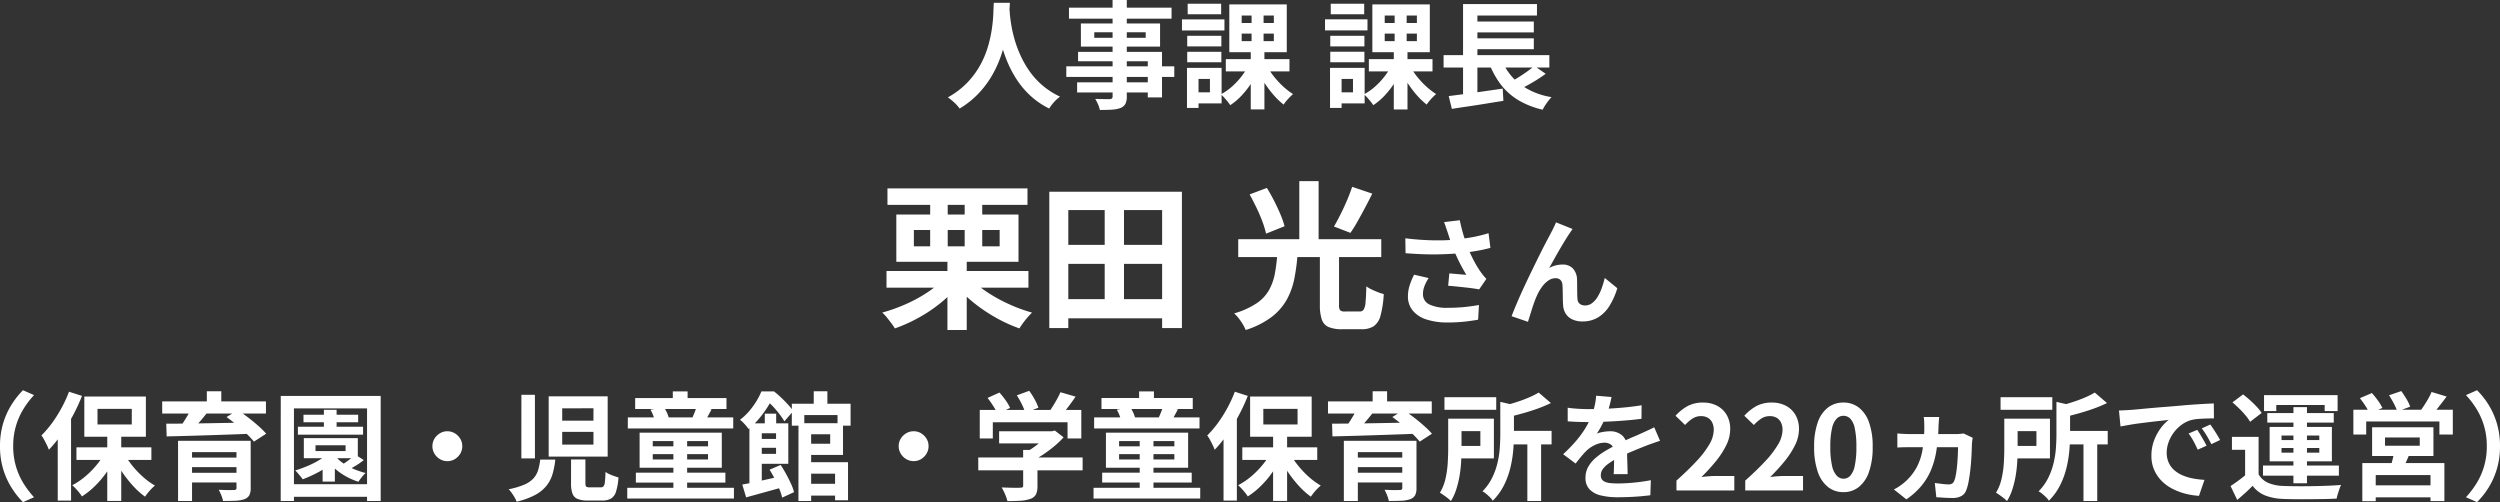 <svg xmlns="http://www.w3.org/2000/svg" width="300.216" height="60.3" viewBox="0 0 300.216 60.3">
  <rect x="0" y="0" width="300.216" height="60.3" fill="#333333" stroke="none"/>
  <g id="voice_name12" transform="translate(2324.275 -4114.665)">
    <path id="パス_56177" data-name="パス 56177" d="M-43.65-5.358h17.043v2H-43.65Zm7.315-1.615h2.318v8.7h-2.318Zm-.532,2.6,1.786.817A14.636,14.636,0,0,1-37.2-1.482,17.792,17.792,0,0,1-39.831.275a18.935,18.935,0,0,1-2.812,1.264A7.3,7.3,0,0,0-43.08.9q-.266-.352-.542-.693a4.31,4.31,0,0,0-.542-.57,20.209,20.209,0,0,0,2.774-.988,17.467,17.467,0,0,0,2.574-1.387A9.717,9.717,0,0,0-36.867-4.37Zm3.382-.057a10.361,10.361,0,0,0,1.957,1.634,18.774,18.774,0,0,0,2.574,1.416A18.5,18.5,0,0,0-26.17-.361a6.979,6.979,0,0,0-.541.57q-.294.342-.551.693t-.427.637A17.851,17.851,0,0,1-30.5.257,19.442,19.442,0,0,1-33.143-1.52,14.651,14.651,0,0,1-35.29-3.61ZM-43.536-15.276h16.815V-13.3H-43.536Zm5.13.969H-36.3V-7.7h-2.109Zm4.142,0h2.109V-7.7h-2.109Zm-6.1,4.028v1.957h10.3v-1.957Zm-2.109-1.862H-27.8V-6.46H-42.472ZM-22.807-1.976H-9.526v2.3H-22.807Zm0-6.517H-9.431v2.28H-22.807ZM-24.1-14.877H-8.177V1.5h-2.375V-12.673H-21.819V1.5H-24.1Zm6.65,1.026h2.318V-.779h-2.318ZM8.391-7.467h2.3v6.175a1.056,1.056,0,0,0,.133.656.84.84,0,0,0,.589.142H13.16a.564.564,0,0,0,.484-.219,1.923,1.923,0,0,0,.228-.864q.067-.646.1-1.938a3.487,3.487,0,0,0,.627.371q.38.181.77.332a5.832,5.832,0,0,0,.693.228A12.4,12.4,0,0,1,15.678-.01a2.241,2.241,0,0,1-.817,1.283,2.664,2.664,0,0,1-1.491.361h-2.28a4.11,4.11,0,0,1-1.663-.266A1.5,1.5,0,0,1,8.619.456a5.335,5.335,0,0,1-.228-1.729ZM3.28-7.372H5.712a23.532,23.532,0,0,1-.39,2.945A8.712,8.712,0,0,1,4.411-1.91,6.861,6.861,0,0,1,2.6.162,10.361,10.361,0,0,1-.52,1.729a4.284,4.284,0,0,0-.342-.684,7.139,7.139,0,0,0-.5-.731,4.059,4.059,0,0,0-.541-.579,9.615,9.615,0,0,0,2.7-1.216,4.781,4.781,0,0,0,1.5-1.605,6.6,6.6,0,0,0,.693-1.976A21.815,21.815,0,0,0,3.28-7.372ZM-.045-14.554l2.071-.779q.437.7.865,1.539t.76,1.625a10.957,10.957,0,0,1,.5,1.435l-2.223.893a10.428,10.428,0,0,0-.437-1.444q-.3-.817-.713-1.672T-.045-14.554Zm12.312-.912,2.413.817q-.418.855-.874,1.71t-.893,1.634a15.35,15.35,0,0,1-.855,1.368l-1.976-.76q.38-.646.789-1.463t.779-1.682Q12.02-14.706,12.267-15.466ZM-1.413-9.177H15.763V-7.03H-1.413ZM5.921-16.15H8.239V-8.3H5.921ZM23.754-9.94q-.084-.238-.2-.588t-.252-.7l1.89-.224q.112.546.252,1.085t.308,1.05q.168.511.336.959a14.155,14.155,0,0,0,.763,1.7,12.437,12.437,0,0,0,.777,1.309q.182.266.371.5t.385.441L27.52-3.15q-.294-.056-.742-.119t-.973-.119L24.755-3.5q-.525-.056-.959-.084l.14-1.484q.35.028.742.063l.735.063q.343.028.567.042-.252-.406-.532-.924T24.9-6.909q-.266-.567-.49-1.141t-.385-1.064Q23.866-9.59,23.754-9.94Zm-5.1.658q1.3.154,2.45.21t2.142.028q.994-.028,1.82-.126.644-.084,1.253-.182t1.2-.238q.595-.14,1.127-.308l.224,1.764q-.462.126-1,.238t-1.113.2q-.574.091-1.134.161-1.414.154-3.108.182t-3.836-.14Zm2.8,4.774a5.147,5.147,0,0,0-.5.959,2.559,2.559,0,0,0-.182.931,1.343,1.343,0,0,0,.77,1.281,4.876,4.876,0,0,0,2.2.4,20,20,0,0,0,2.079-.1q.931-.1,1.673-.238L27.394.49Q26.806.6,25.861.714a19.275,19.275,0,0,1-2.233.112A7.911,7.911,0,0,1,21.164.455,3.464,3.464,0,0,1,19.54-.609a2.613,2.613,0,0,1-.574-1.7,4.341,4.341,0,0,1,.189-1.267,8.24,8.24,0,0,1,.553-1.337ZM38.735-10.4q-.1.14-.217.315t-.231.343q-.252.378-.553.875t-.623,1.05q-.322.553-.623,1.1t-.567,1.008a3.047,3.047,0,0,1,.8-.322,3.45,3.45,0,0,1,.812-.1,1.646,1.646,0,0,1,1.239.469,2.007,2.007,0,0,1,.5,1.351q.014.308.014.742t.007.868q.007.434.035.728a.749.749,0,0,0,.3.581,1.062,1.062,0,0,0,.609.175,1.374,1.374,0,0,0,.819-.266,2.559,2.559,0,0,0,.665-.735,5.629,5.629,0,0,0,.511-1.064A11.248,11.248,0,0,0,42.6-4.522L44.111-3.29A8.888,8.888,0,0,1,43.187-1.2,4.22,4.22,0,0,1,41.822.2a3.511,3.511,0,0,1-1.883.5A2.741,2.741,0,0,1,38.651.427a1.849,1.849,0,0,1-.77-.714,2.139,2.139,0,0,1-.28-.959q-.028-.378-.035-.84t-.014-.9q-.007-.441-.035-.721a.876.876,0,0,0-.238-.574.8.8,0,0,0-.588-.21,1.514,1.514,0,0,0-.882.294,3.233,3.233,0,0,0-.763.77,5.727,5.727,0,0,0-.6,1.05q-.14.308-.294.728t-.294.868q-.14.448-.266.847t-.21.679L31.413.07q.266-.7.651-1.6t.847-1.9q.462-.994.938-1.974t.91-1.855q.434-.875.777-1.526t.525-.987q.14-.28.322-.63t.364-.8Z" transform="translate(-2174.167 4152.565)" fill="#fff"/>
    <path id="パス_56176" data-name="パス 56176" d="M-30.765-11.564h1.932q-.028.588-.1,1.512T-29.19-8a18.488,18.488,0,0,1-.567,2.359,13.967,13.967,0,0,1-1.029,2.457A11.731,11.731,0,0,1-32.438-.847a10.734,10.734,0,0,1-2.429,1.981,4.533,4.533,0,0,0-.609-.686,7.088,7.088,0,0,0-.805-.658A9.764,9.764,0,0,0-33.929-2a10.075,10.075,0,0,0,1.554-2.121,11.141,11.141,0,0,0,.924-2.24A15.623,15.623,0,0,0-30.989-8.5a17.813,17.813,0,0,0,.168-1.806Q-30.793-11.1-30.765-11.564Zm1.862.378q.014.266.056.84t.168,1.372a15.528,15.528,0,0,0,.385,1.729A13.987,13.987,0,0,0-27.6-5.334a11.908,11.908,0,0,0,1.078,1.918A9.222,9.222,0,0,0-24.962-1.68,9.452,9.452,0,0,0-22.813-.294a4.506,4.506,0,0,0-.749.686,5.242,5.242,0,0,0-.553.742A9.583,9.583,0,0,1-26.362-.4,10.281,10.281,0,0,1-28-2.331a13.11,13.11,0,0,1-1.127-2.121,16.262,16.262,0,0,1-.721-2.121,19.734,19.734,0,0,1-.413-1.939q-.14-.9-.189-1.554t-.077-.952Zm12.4-.714h1.708V-.35a1.987,1.987,0,0,1-.168.924,1.164,1.164,0,0,1-.574.49,3.553,3.553,0,0,1-1,.2q-.6.042-1.491.042a3.269,3.269,0,0,0-.224-.679,4.9,4.9,0,0,0-.336-.651q.35.014.7.021t.637.007h.4a.459.459,0,0,0,.273-.084A.355.355,0,0,0-16.5-.35Zm-5.236.924h12.32V-9.66h-12.32ZM-18.7-8.022v.658h6.174v-.658Zm-1.61-1.064H-10.8V-6.3h-9.506Zm-.336,3.416h10.08V-.2h-1.708v-4.34h-8.372Zm-1.414,1.736H-9.093V-2.66H-22.057Zm1.3,1.918h9.408V-.8h-9.408ZM-2.905-4.8H4.739v1.47H-2.905Zm4.97.868a8.212,8.212,0,0,0,.84,1.26A10.023,10.023,0,0,0,4-1.5a8.683,8.683,0,0,0,1.169.9Q5-.462,4.781-.238t-.42.462a4.662,4.662,0,0,0-.322.434A8.362,8.362,0,0,1,2.849-.476a12.919,12.919,0,0,1-1.1-1.456A13.127,13.127,0,0,1,.875-3.486ZM-1-7.868v.91H2.863v-.91Zm0-2.17v.9H2.863v-.9Zm-1.484-1.33h6.9v5.74h-6.9Zm2.3,7.336,1.26.42a11.587,11.587,0,0,1-.91,1.687A10.741,10.741,0,0,1-1.015-.42,7.333,7.333,0,0,1-2.373.728,5.368,5.368,0,0,0-2.7.287q-.2-.245-.406-.476a4.259,4.259,0,0,0-.392-.385,6.6,6.6,0,0,0,1.3-.9A8.867,8.867,0,0,0-1.043-2.695,8.021,8.021,0,0,0-.189-4.032ZM.189-10.7H1.631v4.438h.1v7.5H.091v-7.5h.1ZM-7.539-7.6h4.1v1.274h-4.1Zm.056-3.85h4.018v1.26H-7.483Zm-.056,5.768h4.1v1.26h-4.1Zm-.63-3.892h5.1v1.33h-5.1Zm1.358,5.824h3.4V.518h-3.4V-.812h2v-1.61h-2Zm-.756,0h1.386V1.064H-7.567ZM14.273-4.8h7.644v1.47H14.273Zm4.97.868a8.213,8.213,0,0,0,.84,1.26,10.023,10.023,0,0,0,1.1,1.169,8.683,8.683,0,0,0,1.169.9q-.168.14-.392.364t-.42.462a4.662,4.662,0,0,0-.322.434,8.362,8.362,0,0,1-1.19-1.134,12.919,12.919,0,0,1-1.1-1.456,13.126,13.126,0,0,1-.875-1.554ZM16.177-7.868v.91h3.864v-.91Zm0-2.17v.9h3.864v-.9Zm-1.484-1.33h6.9v5.74h-6.9Zm2.3,7.336,1.26.42a11.587,11.587,0,0,1-.91,1.687A10.741,10.741,0,0,1,16.163-.42,7.333,7.333,0,0,1,14.805.728a5.368,5.368,0,0,0-.322-.441q-.2-.245-.406-.476a4.259,4.259,0,0,0-.392-.385,6.6,6.6,0,0,0,1.3-.9,8.867,8.867,0,0,0,1.148-1.218A8.021,8.021,0,0,0,16.989-4.032Zm.378-6.664h1.442v4.438h.1v7.5H17.269v-7.5h.1ZM9.639-7.6h4.1v1.274h-4.1Zm.056-3.85h4.018v1.26H9.7ZM9.639-5.684h4.1v1.26h-4.1Zm-.63-3.892h5.1v1.33h-5.1Zm1.358,5.824h3.4V.518h-3.4V-.812h2v-1.61h-2Zm-.756,0H11V1.064H9.611ZM23.247-5.278h12.7v1.484h-12.7ZM26.509-9.31h7.574v1.3H26.509Zm0,2.016h7.574v1.3H26.509ZM23.863-.364q.826-.1,1.9-.245t2.254-.315q1.183-.168,2.331-.336L30.429.21q-1.078.168-2.184.35T26.117.889q-1.022.147-1.876.287Zm6.314-4.494a6.8,6.8,0,0,0,2.17,3.01,8.6,8.6,0,0,0,3.864,1.61,4.48,4.48,0,0,0-.385.448q-.2.266-.385.546a4.407,4.407,0,0,0-.294.518A10.083,10.083,0,0,1,32.179.1a7.507,7.507,0,0,1-2.107-1.911,10.646,10.646,0,0,1-1.435-2.688Zm3.976.882,1.358.938q-.518.378-1.085.735t-1.141.665q-.574.308-1.064.546L31.1-1.96q.49-.252,1.05-.6t1.085-.721Q33.761-3.654,34.153-3.976ZM25.585-11.41h8.876v1.372H27.307v5.376H25.585Zm0,6.58h1.722V-.182L25.585,0Z" transform="translate(-2174.167 4126.565)" fill="#fff"/>
    <path id="パス_56178" data-name="パス 56178" d="M-150.108-5.32a9.422,9.422,0,0,1,.378-2.744,9.089,9.089,0,0,1,1.008-2.24,10.05,10.05,0,0,1,1.372-1.736l1.33.588a10.307,10.307,0,0,0-1.267,1.659,8.554,8.554,0,0,0-.9,2.023,8.406,8.406,0,0,0-.336,2.45,8.425,8.425,0,0,0,.336,2.443,8.389,8.389,0,0,0,.9,2.023A11.027,11.027,0,0,0-146.02.812l-1.33.588a10.05,10.05,0,0,1-1.372-1.736,9.089,9.089,0,0,1-1.008-2.24A9.422,9.422,0,0,1-150.108-5.32Zm12.88-1.624h1.68v8.2h-1.68Zm-3.7,1.764h9v1.512h-9Zm5.7.672a9.1,9.1,0,0,0,.987,1.5,11.318,11.318,0,0,0,1.3,1.372A8.706,8.706,0,0,0-131.5-.588a3.968,3.968,0,0,0-.413.378q-.231.238-.434.49t-.343.462a9.234,9.234,0,0,1-1.435-1.288,14.243,14.243,0,0,1-1.316-1.673,13.223,13.223,0,0,1-1.043-1.841Zm-2.24-.14,1.316.462a12.476,12.476,0,0,1-1.092,1.911,11.936,11.936,0,0,1-1.414,1.694,9.557,9.557,0,0,1-1.61,1.295A4.178,4.178,0,0,0-140.6.252q-.2-.252-.42-.483a5.359,5.359,0,0,0-.413-.4,8.487,8.487,0,0,0,1.568-1.057,10.564,10.564,0,0,0,1.379-1.4A8.17,8.17,0,0,0-137.466-4.648ZM-138.4-9.8v1.876h4.116V-9.8Zm-1.582-1.484h7.392v4.83h-7.392Zm-1.834-.574,1.554.5a21.158,21.158,0,0,1-1.1,2.373,23.11,23.11,0,0,1-1.372,2.24,14.991,14.991,0,0,1-1.505,1.855,4.84,4.84,0,0,0-.224-.532q-.154-.322-.336-.658a3.836,3.836,0,0,0-.336-.532,12,12,0,0,0,1.274-1.484A15.837,15.837,0,0,0-142.723-9.9,16.052,16.052,0,0,0-141.82-11.858Zm-1.358,3.864,1.6-1.6V1.218h-1.6Zm14.448,2.03h7.546v1.358h-5.866V1.26h-1.68Zm7.014,0h1.708V-.308a1.866,1.866,0,0,1-.168.889,1.111,1.111,0,0,1-.6.469,3.7,3.7,0,0,1-1.064.182q-.63.028-1.484.028a3.767,3.767,0,0,0-.21-.679,6.065,6.065,0,0,0-.308-.665l.728.028q.378.014.679.007t.4-.007a.378.378,0,0,0,.259-.063.278.278,0,0,0,.063-.2Zm-5.992,2.016h6.622V-2.8h-6.622Zm-2.926-6.748h12.46V-9.24h-12.46Zm3.486.882,1.9.49q-.5.644-1.05,1.267T-127.26-7l-1.344-.462q.266-.336.532-.749t.511-.833Q-127.316-9.464-127.148-9.814Zm4.242.994,1.358-.84q.574.392,1.225.889t1.225,1.008a10.738,10.738,0,0,1,.952.945l-1.47.952a10.139,10.139,0,0,0-.882-.945q-.546-.525-1.183-1.057T-122.906-8.82Zm-7.238.8q.966,0,2.184-.014t2.583-.035q1.365-.021,2.8-.049l2.835-.056-.084,1.358q-1.834.07-3.71.133t-3.563.112q-1.687.049-3,.077Zm2.436,5.894h6.608V-.966h-6.608Zm2.436-9.786h1.736v1.96h-1.736Zm10.934,4.256h7.826v.952h-7.826Zm.672-1.442h6.566v.91h-6.566Zm2.45-.588h1.526V-7.1h-1.526Zm-.154,5.852h1.47v2.772h-1.47Zm1.54-.266a4.759,4.759,0,0,0,.938.833,7,7,0,0,0,1.267.693A9.586,9.586,0,0,0-106.2-2.1a3.824,3.824,0,0,0-.462.5q-.252.315-.406.553a8.019,8.019,0,0,1-1.477-.637,7.616,7.616,0,0,1-1.323-.924A7.111,7.111,0,0,1-110.894-3.7Zm-.658-.574,1.26.448a7.584,7.584,0,0,1-1.281,1.162,12.2,12.2,0,0,1-1.589.98,15.21,15.21,0,0,1-1.666.742,2.943,2.943,0,0,0-.252-.343q-.168-.2-.336-.4a3.509,3.509,0,0,0-.308-.322,14.18,14.18,0,0,0,1.589-.581,10.907,10.907,0,0,0,1.47-.77A5.1,5.1,0,0,0-110.488-4.676Zm3.052.378,1.008.644a8.37,8.37,0,0,1-.959.672q-.511.308-.931.532l-.826-.574q.266-.168.588-.392t.616-.455Q-107.646-4.1-107.436-4.3Zm-4.788-1.134v.7h3.612v-.7Zm-1.4-.854h6.482v2.408h-6.482Zm-2.772-5.068h12V1.26h-1.638V-9.856h-8.778V1.26H-116.4Zm1.008,10.6h10.234V.756h-10.234Zm19-6.356a1.691,1.691,0,0,1,.9.245,1.932,1.932,0,0,1,.644.644,1.691,1.691,0,0,1,.245.9,1.7,1.7,0,0,1-.245.9,1.91,1.91,0,0,1-.644.651,1.691,1.691,0,0,1-.9.245,1.7,1.7,0,0,1-.9-.245,1.89,1.89,0,0,1-.651-.651,1.7,1.7,0,0,1-.245-.9,1.691,1.691,0,0,1,.245-.9,1.91,1.91,0,0,1,.651-.644A1.7,1.7,0,0,1-96.39-7.112Zm13.79.07v1.526h3.752V-7.042Zm0-2.828v1.484h3.752V-9.87Zm-1.624-1.442h7.084v7.238h-7.084Zm-3.276-.182h1.624V-3.85H-87.5Zm5.964,7.77h1.722V-.882q0,.336.1.42a.771.771,0,0,0,.448.084h1.3A.426.426,0,0,0-77.63-.5a1.042,1.042,0,0,0,.161-.525q.049-.4.077-1.211a2,2,0,0,0,.441.266q.273.126.574.231t.539.175a7.12,7.12,0,0,1-.294,1.7,1.471,1.471,0,0,1-.609.84,2.133,2.133,0,0,1-1.071.231H-79.52a3.127,3.127,0,0,1-1.246-.2,1.106,1.106,0,0,1-.6-.644,3.567,3.567,0,0,1-.168-1.218Zm-3.7.014h1.806A9.92,9.92,0,0,1-83.748-2a4.136,4.136,0,0,1-.714,1.407A4.393,4.393,0,0,1-85.82.525a9.091,9.091,0,0,1-2.254.819,2.578,2.578,0,0,0-.231-.5q-.161-.28-.35-.546a3.5,3.5,0,0,0-.371-.448,8.931,8.931,0,0,0,1.911-.567,3.137,3.137,0,0,0,1.1-.77,2.649,2.649,0,0,0,.539-.994A7.894,7.894,0,0,0-85.232-3.71Zm11.4-7.392h10.962v1.316H-73.836Zm.084,8.96H-63v1.19H-73.752Zm-.966-6.636h12.656v1.33H-74.718Zm-.07,8.456h12.81V.966h-12.81ZM-69.314-11.9h1.778v1.848h-1.778Zm.07,5.572h1.652V.2h-1.652Zm2.786-3.724,1.806.308q-.224.406-.413.756t-.343.6L-66.99-8.68q.14-.308.294-.693A7.161,7.161,0,0,0-66.458-10.052ZM-72-9.7-70.378-10a4.525,4.525,0,0,1,.357.651,3.857,3.857,0,0,1,.231.637l-1.708.35a2.662,2.662,0,0,0-.175-.665A4,4,0,0,0-72-9.7Zm.28,5.334v.644h6.636v-.644Zm0-1.568v.63h6.636v-.63ZM-73.3-6.944h9.87V-2.73H-73.3ZM-53.564-.8H-48.9V.616h-4.662Zm-.658-7.28H-52.7V1.26h-1.526Zm.658,0h4.69V-4.27h-4.69V-5.614h3.15V-6.748h-3.15Zm-1.456-2.338h7.056v2.632h-1.568V-9.058h-3.99v1.274h-1.5Zm2.632-1.5h1.638V-9.73h-1.638ZM-53.564-3.4h5.292V1.176h-1.554V-2.016h-3.738Zm-4.7-5.824H-56.9v1.75h-1.372Zm-1.848,1.162h1.484v7.77h-1.484Zm.98,1.876h3.024v1.064h-3.024ZM-60.97-.714q.6-.1,1.379-.266t1.645-.364l1.736-.392.154,1.33q-1.148.322-2.317.644l-2.135.588Zm3.276-1.778,1.33-.574q.336.5.658,1.092t.581,1.155A5.986,5.986,0,0,1-54.754.2l-1.428.658a6,6,0,0,0-.336-1.036q-.238-.574-.539-1.183A11.14,11.14,0,0,0-57.694-2.492Zm-1.6-5.572h3.85v4.858h-3.85V-4.4h2.38V-6.874h-2.38Zm.616-3.836h.9v.322h.49v.448q-.28.532-.686,1.169a13.48,13.48,0,0,1-.952,1.3,9.553,9.553,0,0,1-1.288,1.281,4.5,4.5,0,0,0-.294-.385q-.182-.217-.378-.413a2.46,2.46,0,0,0-.364-.308,7.1,7.1,0,0,0,1.134-1.071,9.31,9.31,0,0,0,.854-1.183A8,8,0,0,0-58.674-11.9Zm.392,0h1.12a11.276,11.276,0,0,1,.868.749q.434.413.819.833a6.23,6.23,0,0,1,.623.784L-55.916-8.3a7.316,7.316,0,0,0-.539-.805q-.343-.455-.749-.9a6.849,6.849,0,0,0-.8-.749h-.28ZM-40.39-7.112a1.691,1.691,0,0,1,.9.245,1.932,1.932,0,0,1,.644.644,1.691,1.691,0,0,1,.245.9,1.7,1.7,0,0,1-.245.9,1.91,1.91,0,0,1-.644.651,1.691,1.691,0,0,1-.9.245,1.7,1.7,0,0,1-.9-.245,1.89,1.89,0,0,1-.651-.651,1.7,1.7,0,0,1-.245-.9,1.691,1.691,0,0,1,.245-.9,1.91,1.91,0,0,1,.651-.644A1.7,1.7,0,0,1-40.39-7.112Zm10.262,0h6.454v1.456h-6.454Zm-2.506,3.15H-20.1v1.54h-12.53Zm5.39-.91h1.722V-.546A2.289,2.289,0,0,1-25.7.462a1.157,1.157,0,0,1-.686.546,4.248,4.248,0,0,1-1.176.224q-.672.042-1.568.042a4.936,4.936,0,0,0-.287-.833,7.617,7.617,0,0,0-.4-.805l.91.028q.462.014.819.014t.5-.014a.482.482,0,0,0,.28-.056.238.238,0,0,0,.07-.2Zm3.038-2.24h.406l.364-.084,1.05.812a10.473,10.473,0,0,1-1.078,1.036,15.516,15.516,0,0,1-1.288.973,11.25,11.25,0,0,1-1.358.791,4.323,4.323,0,0,0-.427-.511q-.273-.287-.455-.469a8.243,8.243,0,0,0,1.085-.672,11,11,0,0,0,.987-.8,6.769,6.769,0,0,0,.714-.749Zm-8.246-2.562h12.194v3.43H-21.91V-8.19h-8.974v1.946h-1.568Zm9.688-2.128,1.82.532q-.476.7-.994,1.372t-.938,1.134l-1.386-.5q.28-.364.553-.8t.525-.889A9.437,9.437,0,0,0-22.764-11.8Zm-8.75.686,1.428-.644a10.474,10.474,0,0,1,.742.931,4.786,4.786,0,0,1,.532.917l-1.512.714a5.663,5.663,0,0,0-.5-.931Q-31.164-10.668-31.514-11.116ZM-28-11.424l1.484-.546a8.594,8.594,0,0,1,.651,1.022A5.965,5.965,0,0,1-25.41-9.94l-1.582.616a5.964,5.964,0,0,0-.4-1.015A9.452,9.452,0,0,0-28-11.424Zm10.164.322H-6.874v1.316H-17.836Zm.084,8.96H-7v1.19H-17.752Zm-.966-6.636H-6.062v1.33H-18.718Zm-.07,8.456h12.81V.966h-12.81ZM-13.314-11.9h1.778v1.848h-1.778Zm.07,5.572h1.652V.2h-1.652Zm2.786-3.724,1.806.308q-.224.406-.413.756t-.343.6L-10.99-8.68q.14-.308.294-.693A7.162,7.162,0,0,0-10.458-10.052ZM-16-9.7-14.378-10a4.524,4.524,0,0,1,.357.651,3.856,3.856,0,0,1,.231.637l-1.708.35a2.662,2.662,0,0,0-.175-.665A4,4,0,0,0-16-9.7Zm.28,5.334v.644h6.636v-.644Zm0-1.568v.63h6.636v-.63ZM-17.3-6.944h9.87V-2.73H-17.3Zm20.076,0h1.68v8.2H2.772ZM-.924-5.18h9v1.512h-9Zm5.7.672a9.1,9.1,0,0,0,.987,1.5,11.317,11.317,0,0,0,1.3,1.372A8.707,8.707,0,0,0,8.5-.588a3.969,3.969,0,0,0-.413.378q-.231.238-.434.49T7.308.742A9.234,9.234,0,0,1,5.873-.546,14.243,14.243,0,0,1,4.557-2.219,13.225,13.225,0,0,1,3.514-4.06Zm-2.24-.14,1.316.462A12.477,12.477,0,0,1,2.758-2.275,11.936,11.936,0,0,1,1.344-.581,9.558,9.558,0,0,1-.266.714,4.178,4.178,0,0,0-.595.252Q-.8,0-1.015-.231a5.357,5.357,0,0,0-.413-.4A8.487,8.487,0,0,0,.14-1.687a10.564,10.564,0,0,0,1.379-1.4A8.169,8.169,0,0,0,2.534-4.648ZM1.6-9.8v1.876H5.712V-9.8ZM.014-11.284H7.406v4.83H.014Zm-1.834-.574,1.554.5a21.159,21.159,0,0,1-1.1,2.373,23.111,23.111,0,0,1-1.372,2.24A14.99,14.99,0,0,1-4.242-4.886a4.843,4.843,0,0,0-.224-.532Q-4.62-5.74-4.8-6.076a3.838,3.838,0,0,0-.336-.532A12,12,0,0,0-3.864-8.092,15.835,15.835,0,0,0-2.723-9.9,16.05,16.05,0,0,0-1.82-11.858ZM-3.178-7.994l1.6-1.6V1.218h-1.6ZM11.27-5.964h7.546v1.358H12.95V1.26H11.27Zm7.014,0h1.708V-.308a1.867,1.867,0,0,1-.168.889,1.111,1.111,0,0,1-.6.469,3.7,3.7,0,0,1-1.064.182q-.63.028-1.484.028a3.768,3.768,0,0,0-.21-.679,6.065,6.065,0,0,0-.308-.665l.728.028q.378.014.679.007t.4-.007a.378.378,0,0,0,.259-.063.278.278,0,0,0,.063-.2ZM12.292-3.948h6.622V-2.8H12.292ZM9.366-10.7h12.46V-9.24H9.366Zm3.486.882,1.9.49q-.5.644-1.05,1.267T12.74-7L11.4-7.462q.266-.336.532-.749t.511-.833Q12.684-9.464,12.852-9.814Zm4.242.994,1.358-.84q.574.392,1.225.889T20.9-7.763a10.737,10.737,0,0,1,.952.945l-1.47.952a10.14,10.14,0,0,0-.882-.945q-.546-.525-1.183-1.057T17.094-8.82Zm-7.238.8q.966,0,2.184-.014t2.583-.035q1.365-.021,2.8-.049l2.835-.056-.084,1.358q-1.834.07-3.71.133T12.9-6.573q-1.687.049-3,.077Zm2.436,5.894H18.9V-.966H12.292Zm2.436-9.786h1.736v1.96H14.728Zm8.624.714h6.216v1.512H23.352Zm7.364,4.046h5.5V-5.53h-5.5Zm2.59,1.134h1.652V1.26H33.306Zm-3.248-4.62,2.016.462q-.028.21-.378.266v3.178q0,.854-.084,1.883a14.018,14.018,0,0,1-.343,2.114A9.773,9.773,0,0,1,30.5-.63a7.137,7.137,0,0,1-1.351,1.862,1.837,1.837,0,0,0-.322-.406Q28.6.6,28.357.4a2.4,2.4,0,0,0-.441-.3,6.21,6.21,0,0,0,1.155-1.61,8.47,8.47,0,0,0,.644-1.778,11.145,11.145,0,0,0,.28-1.8q.063-.889.063-1.673ZM23.8-8.624h1.6V-5.04q0,.7-.042,1.533a15.135,15.135,0,0,1-.182,1.687A11.838,11.838,0,0,1,24.78-.168a6.179,6.179,0,0,1-.658,1.442,2.4,2.4,0,0,0-.378-.35q-.252-.2-.511-.378t-.427-.28a5.552,5.552,0,0,0,.672-1.687A11.642,11.642,0,0,0,23.744-3.3q.056-.945.056-1.757ZM34.664-11.76l1.47,1.26a15.613,15.613,0,0,1-1.624.679q-.882.315-1.792.567t-1.778.462a3.329,3.329,0,0,0-.231-.693,5.547,5.547,0,0,0-.329-.651q.784-.21,1.575-.462t1.5-.553A9.4,9.4,0,0,0,34.664-11.76Zm-9.94,3.136h4.564V-3.85H24.724v-1.5h2.94V-7.126h-2.94Zm18.69-2.6q-.07.378-.224.98a12.028,12.028,0,0,1-.448,1.358q-.224.518-.511,1.071a9.868,9.868,0,0,1-.581.987,2.351,2.351,0,0,1,.462-.147,5.583,5.583,0,0,1,.581-.1,4.716,4.716,0,0,1,.539-.035,2.153,2.153,0,0,1,1.463.5,1.876,1.876,0,0,1,.581,1.5q0,.28.007.686t.021.847q.014.441.028.861t.014.756h-1.68q.028-.238.035-.567t.014-.693q.007-.364.014-.707t.007-.623a1.078,1.078,0,0,0-.357-.931,1.316,1.316,0,0,0-.791-.259,2.7,2.7,0,0,0-1.183.287,3.809,3.809,0,0,0-1,.679q-.308.308-.623.686t-.679.854l-1.5-1.12a18.671,18.671,0,0,0,1.575-1.624,11.808,11.808,0,0,0,1.127-1.554,9.772,9.772,0,0,0,.756-1.54,8.474,8.474,0,0,0,.343-1.169,7.123,7.123,0,0,0,.161-1.141ZM38.15-9.94q.532.084,1.232.126t1.232.042q.924,0,2.023-.042t2.233-.147q1.134-.105,2.156-.273L47.012-8.61q-.742.1-1.6.175t-1.75.126q-.889.049-1.7.07t-1.442.021q-.28,0-.693-.007t-.847-.028q-.434-.021-.826-.049ZM49.238-5.964q-.224.07-.525.175l-.6.21q-.3.105-.539.2-.672.266-1.589.644t-1.911.882a8.552,8.552,0,0,0-1.064.658,2.808,2.808,0,0,0-.658.651,1.254,1.254,0,0,0-.224.721.854.854,0,0,0,.126.483.857.857,0,0,0,.378.3,2.146,2.146,0,0,0,.63.154,8.25,8.25,0,0,0,.9.042q.9,0,1.974-.105t2-.287L48.076.574q-.448.056-1.134.119T45.521.784q-.735.028-1.407.028A8.358,8.358,0,0,1,42.154.6a2.757,2.757,0,0,1-1.365-.721,1.932,1.932,0,0,1-.5-1.407,2.648,2.648,0,0,1,.329-1.316A4,4,0,0,1,41.5-3.906a8.057,8.057,0,0,1,1.2-.861q.651-.385,1.281-.707t1.162-.574q.518-.238.973-.427t.875-.385q.406-.182.784-.357t.77-.371ZM51.212,0V-1.19q1.414-1.26,2.415-2.338A11.221,11.221,0,0,0,55.16-5.537a3.524,3.524,0,0,0,.532-1.729,2.012,2.012,0,0,0-.182-.882,1.324,1.324,0,0,0-.525-.581,1.638,1.638,0,0,0-.847-.2,1.807,1.807,0,0,0-1.029.315,4.658,4.658,0,0,0-.861.749L51.1-8.974a5.625,5.625,0,0,1,1.491-1.183,3.864,3.864,0,0,1,1.813-.4,3.54,3.54,0,0,1,1.715.4A2.847,2.847,0,0,1,57.26-9.044a3.342,3.342,0,0,1,.406,1.68A4.38,4.38,0,0,1,57.2-5.453a9.951,9.951,0,0,1-1.253,1.939,23.222,23.222,0,0,1-1.736,1.9q.406-.056.875-.091t.833-.035h2.24V0Zm8.26,0V-1.19q1.414-1.26,2.415-2.338A11.221,11.221,0,0,0,63.42-5.537a3.524,3.524,0,0,0,.532-1.729,2.012,2.012,0,0,0-.182-.882,1.324,1.324,0,0,0-.525-.581,1.638,1.638,0,0,0-.847-.2,1.807,1.807,0,0,0-1.029.315,4.658,4.658,0,0,0-.861.749L59.36-8.974a5.625,5.625,0,0,1,1.491-1.183,3.864,3.864,0,0,1,1.813-.4,3.54,3.54,0,0,1,1.715.4A2.847,2.847,0,0,1,65.52-9.044a3.342,3.342,0,0,1,.406,1.68,4.38,4.38,0,0,1-.469,1.911A9.951,9.951,0,0,1,64.2-3.514a23.222,23.222,0,0,1-1.736,1.9q.406-.056.875-.091t.833-.035h2.24V0ZM71.26.2a2.933,2.933,0,0,1-1.841-.609,3.911,3.911,0,0,1-1.232-1.82,8.849,8.849,0,0,1-.441-3A8.555,8.555,0,0,1,68.187-8.2a3.773,3.773,0,0,1,1.232-1.771,3,3,0,0,1,1.841-.588,2.97,2.97,0,0,1,1.848.6A3.846,3.846,0,0,1,74.333-8.19a8.495,8.495,0,0,1,.441,2.954,8.849,8.849,0,0,1-.441,3,3.936,3.936,0,0,1-1.225,1.82A2.924,2.924,0,0,1,71.26.2Zm0-1.61a1.114,1.114,0,0,0,.812-.35,2.474,2.474,0,0,0,.546-1.183,10.471,10.471,0,0,0,.2-2.289,10.189,10.189,0,0,0-.2-2.261,2.307,2.307,0,0,0-.546-1.148,1.149,1.149,0,0,0-.812-.329,1.141,1.141,0,0,0-.791.329A2.345,2.345,0,0,0,69.9-7.5a9.531,9.531,0,0,0-.21,2.261,9.794,9.794,0,0,0,.21,2.289,2.515,2.515,0,0,0,.567,1.183A1.107,1.107,0,0,0,71.26-1.414ZM82.768-8.82q-.028.2-.049.511l-.035.525a22.715,22.715,0,0,1-.252,2.961,10.175,10.175,0,0,1-.658,2.38A7.569,7.569,0,0,1,80.6-.525,8.752,8.752,0,0,1,78.82,1.064l-1.5-1.19a4.816,4.816,0,0,0,.812-.49,7.2,7.2,0,0,0,.672-.546,6.468,6.468,0,0,0,1.253-1.617,6.945,6.945,0,0,0,.7-2.1,16.449,16.449,0,0,0,.217-2.863q0-.14-.007-.343t-.021-.406a2.3,2.3,0,0,0-.042-.329Zm4.018,2.492q-.028.14-.049.322t-.035.28q-.014.35-.035.924T86.6-3.549q-.049.679-.133,1.358t-.2,1.26a5.1,5.1,0,0,1-.287.973,1.261,1.261,0,0,1-.567.63A2.088,2.088,0,0,1,84.378.9q-.322,0-.665-.014T83.034.847Q82.7.826,82.418.812L82.236-.9q.42.056.875.112a6.433,6.433,0,0,0,.763.056.812.812,0,0,0,.434-.091.708.708,0,0,0,.238-.287,2.749,2.749,0,0,0,.175-.567q.077-.357.133-.791t.091-.91q.035-.476.056-.945t.021-.875h-5.8q-.294,0-.707.007t-.777.035V-6.846q.364.028.756.049t.714.021H84.84q.224,0,.441-.021t.413-.049ZM90.132-11.2h6.216v1.512H90.132ZM97.5-7.154H103V-5.53H97.5Zm2.59,1.134h1.652V1.26h-1.652Zm-3.248-4.62,2.016.462q-.028.21-.378.266v3.178q0,.854-.084,1.883a14.018,14.018,0,0,1-.343,2.114,9.772,9.772,0,0,1-.77,2.107,7.137,7.137,0,0,1-1.351,1.862,1.837,1.837,0,0,0-.322-.406Q95.382.6,95.137.4A2.4,2.4,0,0,0,94.7.1a6.211,6.211,0,0,0,1.155-1.61A8.47,8.47,0,0,0,96.5-3.29a11.146,11.146,0,0,0,.28-1.8q.063-.889.063-1.673ZM90.58-8.624h1.6V-5.04q0,.7-.042,1.533a15.134,15.134,0,0,1-.182,1.687A11.838,11.838,0,0,1,91.56-.168,6.179,6.179,0,0,1,90.9,1.274a2.4,2.4,0,0,0-.378-.35q-.252-.2-.511-.378t-.427-.28a5.552,5.552,0,0,0,.672-1.687A11.641,11.641,0,0,0,90.524-3.3q.056-.945.056-1.757Zm10.864-3.136,1.47,1.26a15.612,15.612,0,0,1-1.624.679q-.882.315-1.792.567t-1.778.462a3.328,3.328,0,0,0-.231-.693,5.547,5.547,0,0,0-.329-.651q.784-.21,1.575-.462t1.5-.553A9.4,9.4,0,0,0,101.444-11.76ZM91.5-8.624h4.564V-3.85H91.5v-1.5h2.94V-7.126H91.5Zm12.852-.98q.42-.014.8-.035t.574-.035q.434-.028,1.071-.091t1.428-.133q.791-.07,1.687-.14t1.862-.154q.728-.07,1.449-.119T114.6-10.4q.651-.035,1.141-.049l.014,1.792q-.378,0-.868.014t-.973.049a4.843,4.843,0,0,0-.861.133,3.515,3.515,0,0,0-1.176.567,4.394,4.394,0,0,0-.945.938,4.506,4.506,0,0,0-.623,1.162,3.681,3.681,0,0,0-.224,1.253,2.834,2.834,0,0,0,.245,1.211,2.665,2.665,0,0,0,.672.9,3.768,3.768,0,0,0,1,.616,5.985,5.985,0,0,0,1.239.371,10.814,10.814,0,0,0,1.379.168L113.96.644a8.714,8.714,0,0,1-1.715-.28,7.251,7.251,0,0,1-1.561-.616,5.009,5.009,0,0,1-1.267-.959,4.373,4.373,0,0,1-.854-1.3,4.136,4.136,0,0,1-.315-1.645,5.18,5.18,0,0,1,.322-1.855,5.922,5.922,0,0,1,.805-1.484,4.853,4.853,0,0,1,.959-.987q-.392.056-.945.112t-1.19.133q-.637.077-1.295.161t-1.267.189q-.609.105-1.1.2ZM113.75-7.28q.182.252.385.595t.4.686q.2.343.336.623l-1.064.476q-.266-.588-.511-1.036a8.427,8.427,0,0,0-.581-.91Zm1.568-.644q.182.252.4.581t.427.672q.21.343.35.609l-1.05.5q-.28-.56-.539-.994a9.856,9.856,0,0,0-.609-.9Zm5.8,1.484v5.166H119.5V-4.886h-1.582V-6.44Zm0,4.494a2.437,2.437,0,0,0,1.148,1.029,4.933,4.933,0,0,0,1.806.371q.63.028,1.519.035t1.862-.007q.973-.014,1.9-.049t1.673-.1a3.425,3.425,0,0,0-.2.483q-.1.3-.2.609a5.065,5.065,0,0,0-.133.546q-.644.042-1.484.056t-1.736.021q-.9.007-1.736,0t-1.484-.035A6.626,6.626,0,0,1,121.912.6,3.561,3.561,0,0,1,120.4-.56q-.406.42-.861.833t-.987.861l-.8-1.666q.448-.294.945-.658t.959-.756Zm-3.136-8.638,1.274-.952q.406.308.84.7t.8.784a5.347,5.347,0,0,1,.588.742l-1.386,1.064a5.2,5.2,0,0,0-.539-.763,11.179,11.179,0,0,0-.763-.826Q118.37-10.248,117.978-10.584Zm7.322.574h1.624V-.868H125.3ZM123.872-5.1v.56h4.536V-5.1Zm0-1.5v.546h4.536v-.546ZM122.444-7.63h7.476V-3.5h-7.476Zm-.672-3.822h8.834v1.918h-1.554v-.728h-5.81v.728h-1.47Zm.392,2.156h7.98v1.148h-7.98ZM121.646-3h9.114v1.218h-9.114ZM136.3-6.37v.994h4.172V-6.37ZM134.75-7.588h7.364v3.444H134.75ZM137.4-4.662l1.9.112q-.21.56-.448,1.078t-.434.882l-1.47-.2q.14-.434.266-.952A9.4,9.4,0,0,0,137.4-4.662ZM133.574-3.29h9.856V1.274h-1.666V-1.848h-6.58V1.288h-1.61Zm.91,2.674h7.994V.826h-7.994ZM132.5-9.7h11.942V-6.72h-1.61V-8.288h-8.792V-6.72H132.5Zm9.394-2.128,1.806.546q-.448.6-.9,1.176a12.354,12.354,0,0,1-.826.966l-1.372-.5q.224-.308.469-.686t.462-.77A7.377,7.377,0,0,0,141.89-11.83Zm-8.61.742,1.442-.616a10.723,10.723,0,0,1,.721.9,5.644,5.644,0,0,1,.539.889l-1.54.672a5.821,5.821,0,0,0-.49-.9A11.041,11.041,0,0,0,133.28-11.088Zm3.5-.35,1.47-.5q.308.42.623.952a4.718,4.718,0,0,1,.441.924l-1.54.56a6.733,6.733,0,0,0-.413-.931A11.388,11.388,0,0,0,136.78-11.438ZM150.108-5.32a9.422,9.422,0,0,1-.378,2.744,9.253,9.253,0,0,1-1,2.24A9.447,9.447,0,0,1,147.35,1.4L146.02.812a11.027,11.027,0,0,0,1.267-1.666,8.389,8.389,0,0,0,.9-2.023,8.425,8.425,0,0,0,.336-2.443,8.406,8.406,0,0,0-.336-2.45,8.554,8.554,0,0,0-.9-2.023,10.307,10.307,0,0,0-1.267-1.659l1.33-.588a9.447,9.447,0,0,1,1.379,1.736,9.253,9.253,0,0,1,1,2.24A9.422,9.422,0,0,1,150.108-5.32Z" transform="translate(-2174.167 4173.565)" fill="#fff"/>
  </g>
</svg>

